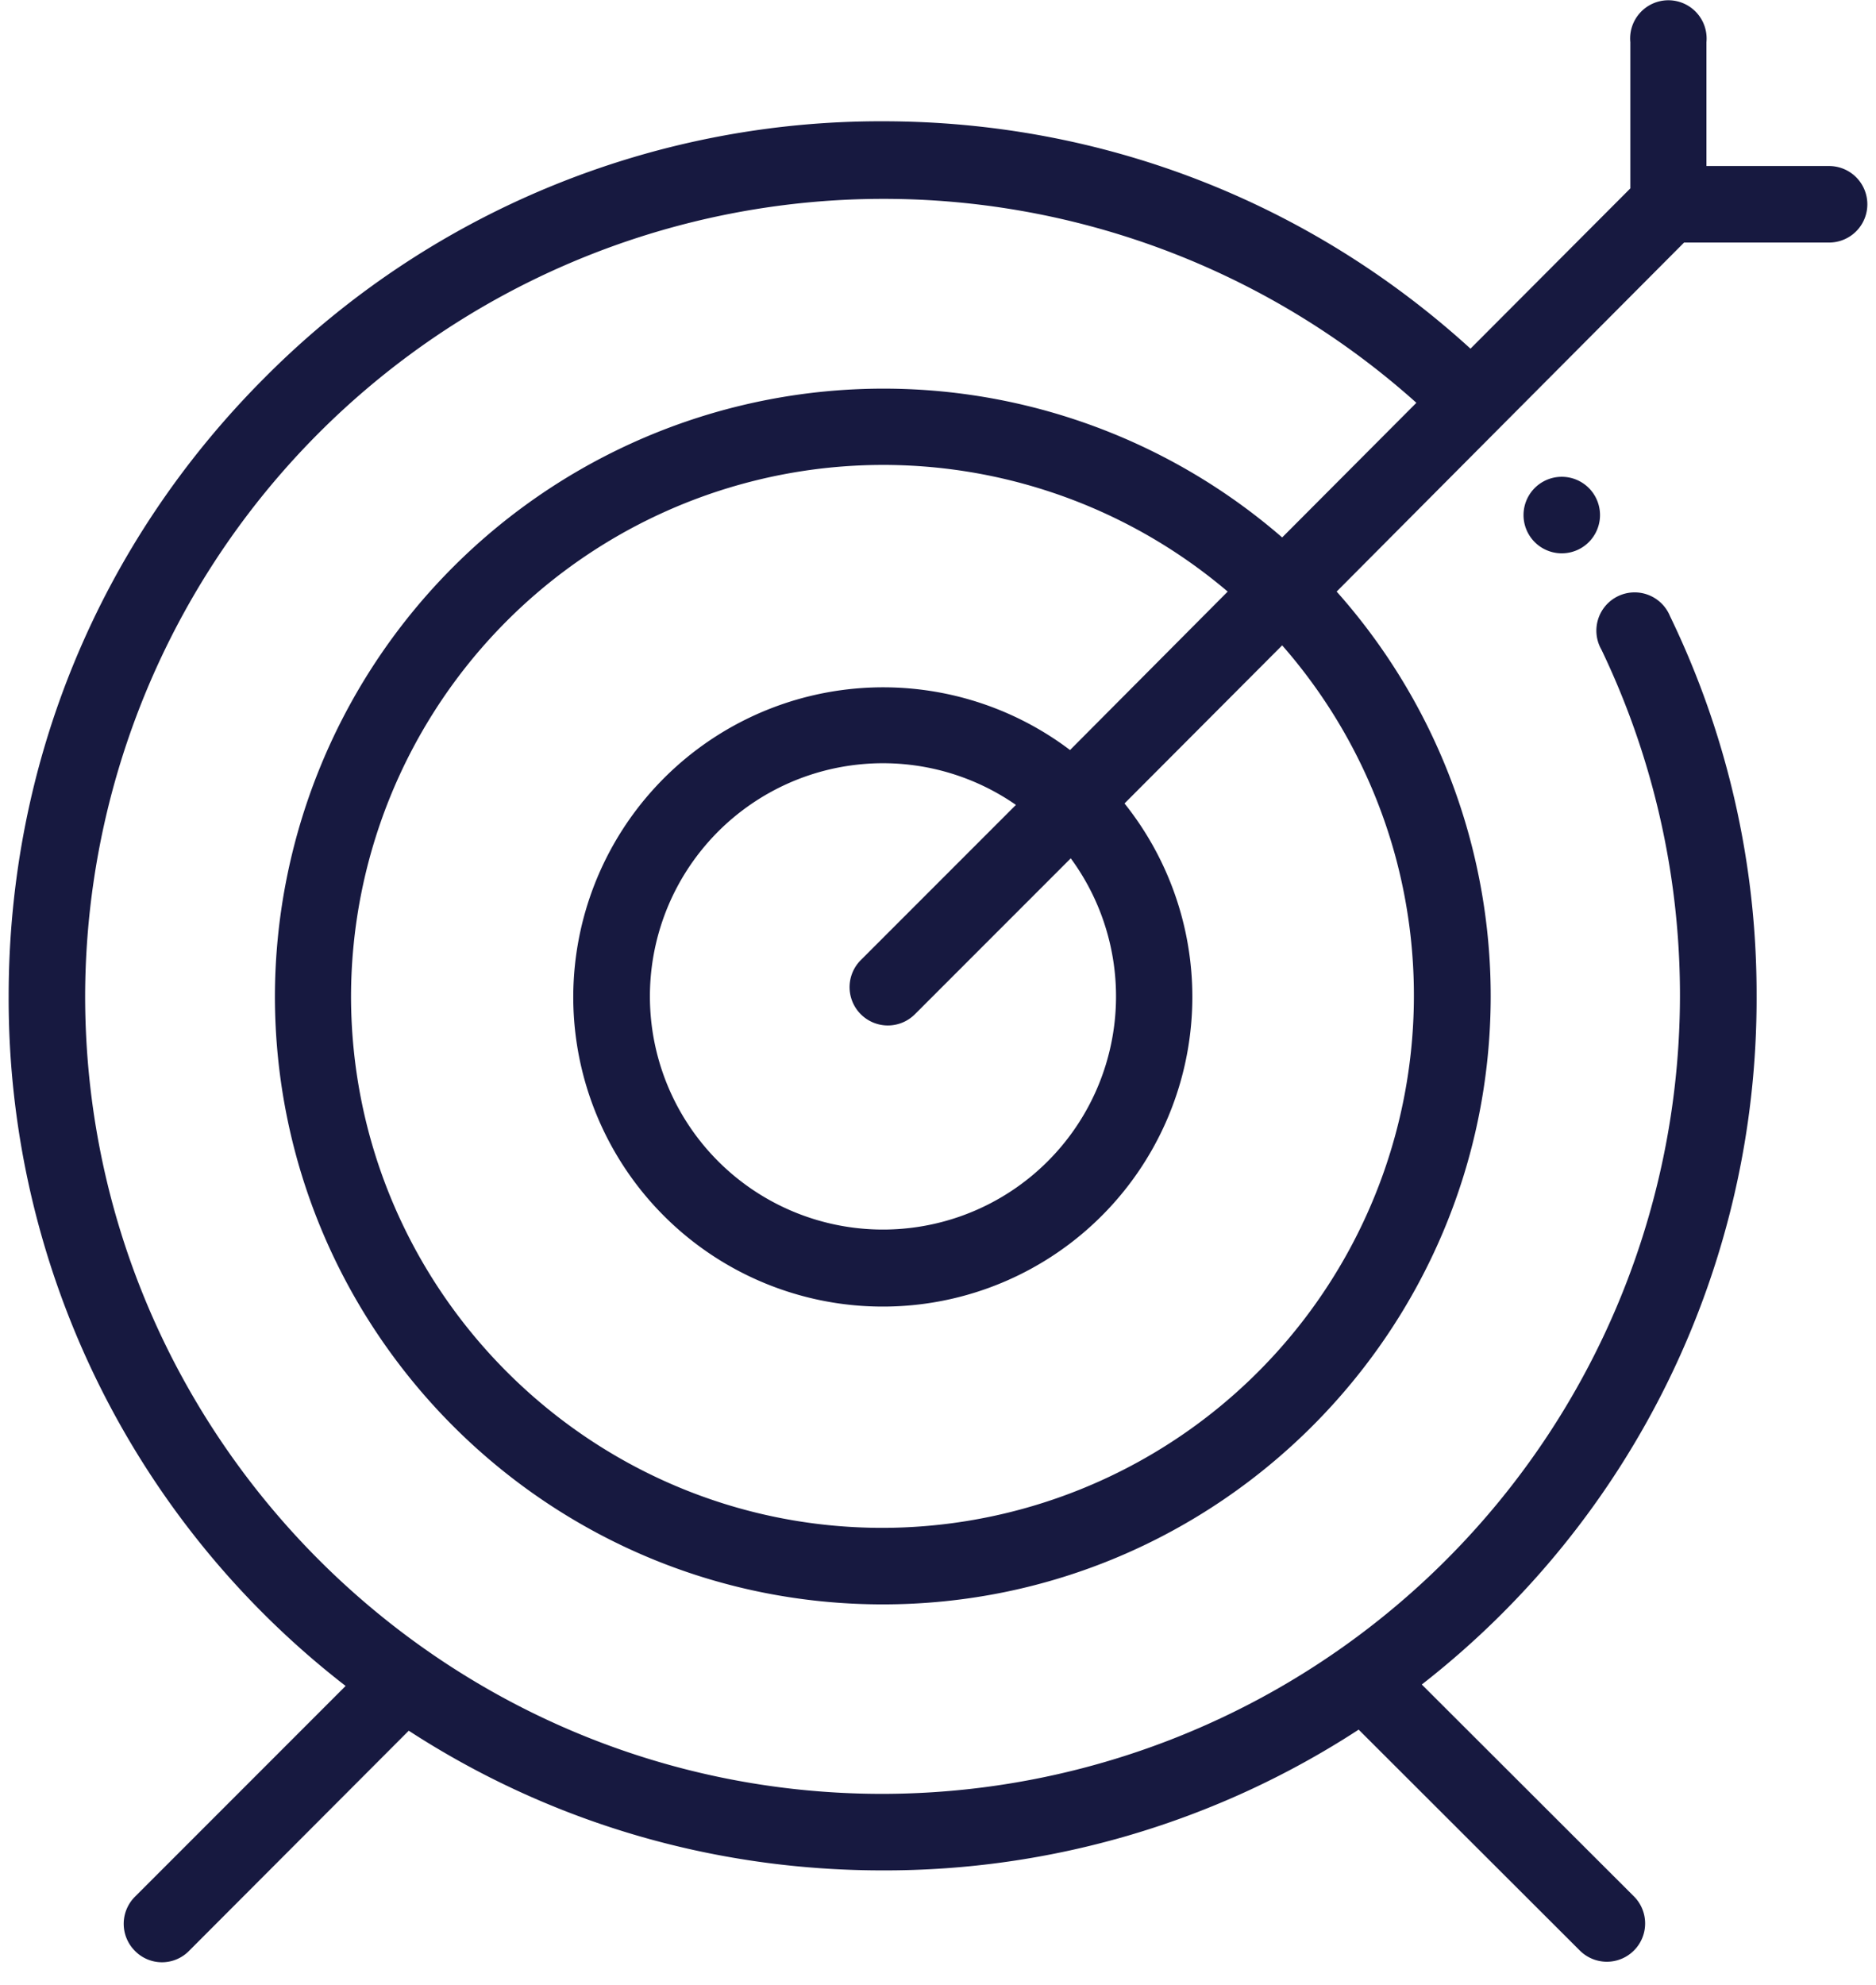 <svg xmlns="http://www.w3.org/2000/svg" xmlns:xlink="http://www.w3.org/1999/xlink" width="52" height="55" viewBox="0 0 52 55"><defs><path id="k0fpa" d="M600.7 2340.6a1.06 1.06 0 0 1 0 2.12h-4.02l-5.14 5.16-.01.01-4.48 4.5a16.86 16.86 0 0 1 4.27 11.2c0 9.3-7.56 16.86-16.85 16.86-9.3 0-16.85-7.56-16.85-16.86a16.87 16.87 0 0 1 27.92-12.7l3.72-3.73a22.13 22.13 0 0 0-36.9 16.43c0 12.2 9.92 22.11 22.1 22.11a22.13 22.13 0 0 0 19.93-31.7 1.06 1.06 0 1 1 1.9-.93 24 24 0 0 1 2.4 10.52 24.07 24.07 0 0 1-9.28 19.08l5.88 5.87a1.06 1.06 0 1 1-1.5 1.5l-6.13-6.12a24.06 24.06 0 0 1-13.2 3.9c-4.73 0-9.25-1.35-13.13-3.87l-6.09 6.1a1.05 1.05 0 0 1-1.5 0 1.06 1.06 0 0 1 0-1.5l5.84-5.84a24.07 24.07 0 0 1-9.34-19.11c0-6.48 2.52-12.56 7.1-17.14a24.07 24.07 0 0 1 17.13-7.1c6.08 0 11.82 2.23 16.29 6.3l4.43-4.44v-4.05a1.06 1.06 0 1 1 2.11 0v3.43h3.4m-12.02 19.13a14.73 14.73 0 0 0-3.14-5.85l-4.37 4.38a8.58 8.58 0 1 1-15.28 5.33 8.59 8.59 0 0 1 13.77-6.81l4.37-4.39a14.75 14.75 0 0 0-24.3 11.2c0 8.13 6.61 14.74 14.73 14.74a14.75 14.75 0 0 0 14.22-18.6m-14.82 4.37a1.06 1.06 0 0 1 0-1.5l4.3-4.3a6.46 6.46 0 1 0 1.52 1.48l-4.32 4.32a1.06 1.06 0 0 1-1.5 0"/><path id="k0fpb" d="M594.35 2350.27a1.06 1.06 0 1 1-2.12 0 1.06 1.06 0 0 1 2.12 0"/></defs><g><g transform="translate(-550 -2336)"><g><use fill="#171940" xlink:href="#k0fpa"/></g><g><use fill="#171940" xlink:href="#k0fpb"/></g></g></g></svg>